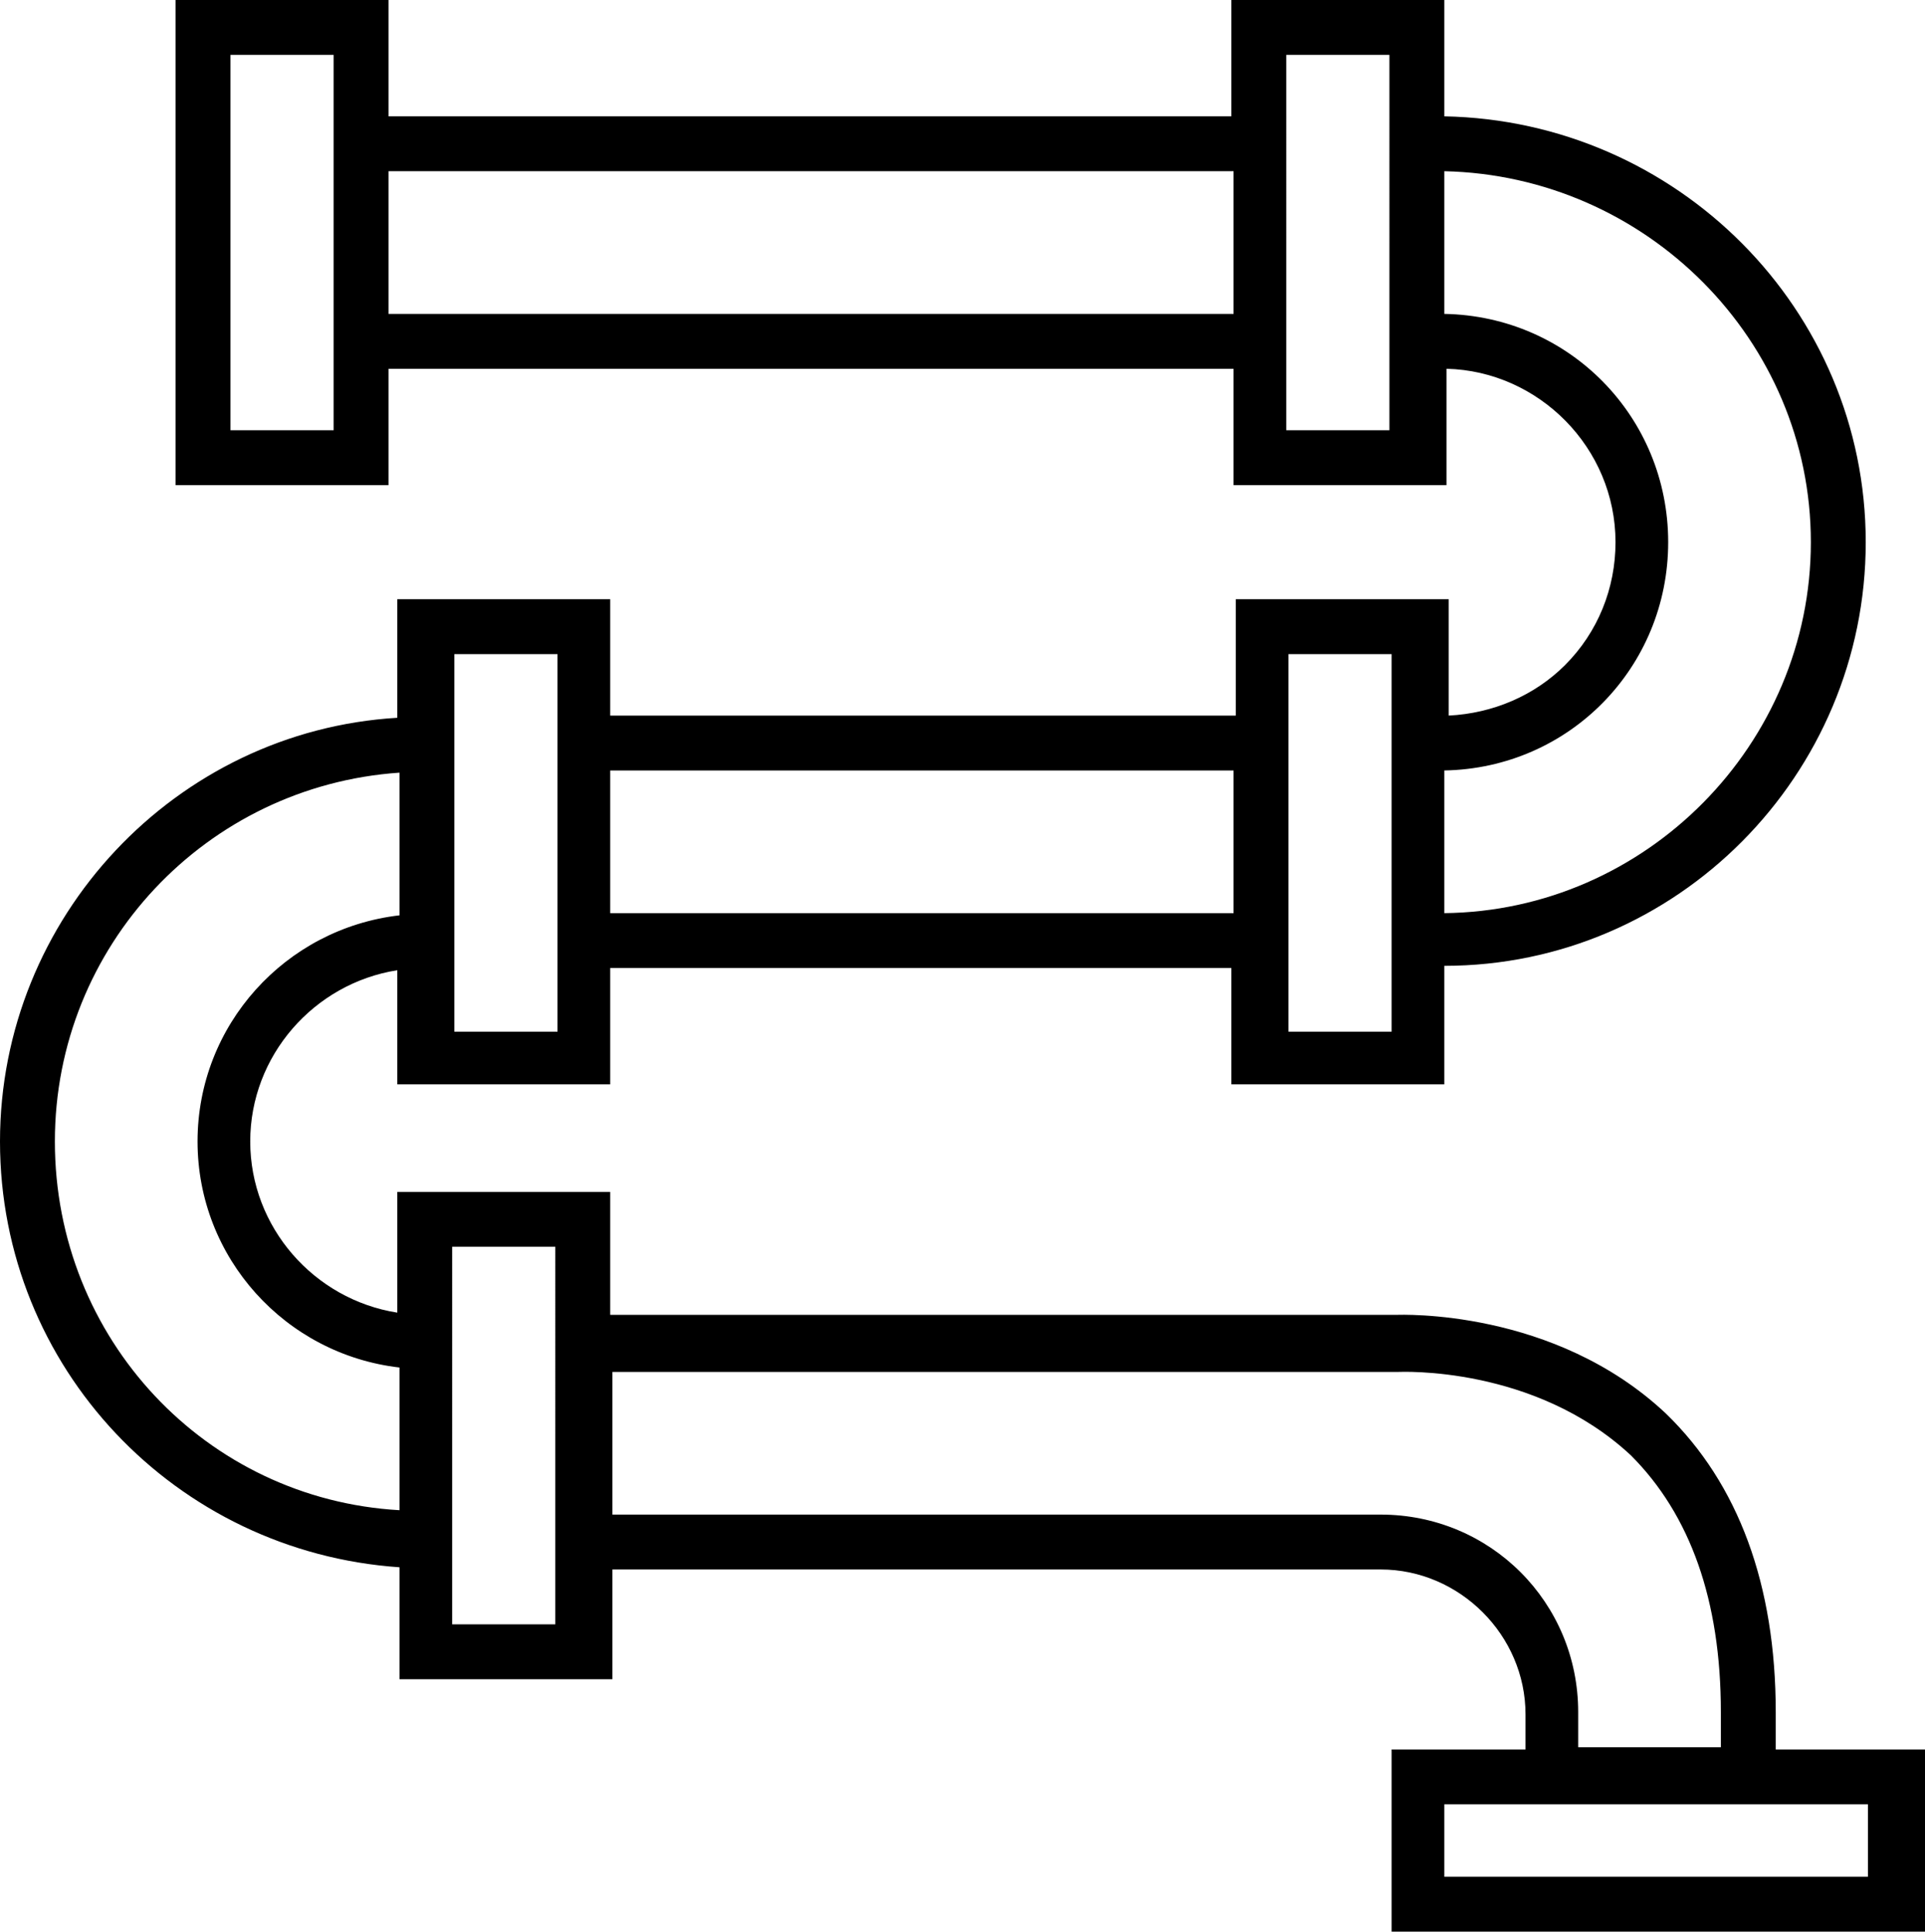 <?xml version="1.0" encoding="utf-8"?>
<!-- Generator: Adobe Illustrator 23.0.0, SVG Export Plug-In . SVG Version: 6.00 Build 0)  -->
<svg version="1.1" id="Layer_1" xmlns="http://www.w3.org/2000/svg" xmlns:xlink="http://www.w3.org/1999/xlink" x="0px" y="0px"
	 viewBox="0 0 87.7 88" style="enable-background:new 0 0 87.7 88;" xml:space="preserve">
<path d="M80.9,79.6V78c0-5.8-1.7-10.4-5-13.6c-5.1-4.8-12.1-4.5-12.3-4.5H27.8v-5.6h-9.7v5.5c-3.8-0.6-6.7-3.9-6.7-7.8
	c0-3.9,2.9-7.2,6.7-7.8v5.2h9.7v-5.3h28.3v5.3h9.7v-5.4C76.4,44,85,35.3,85,24.7S76.4,5.5,65.8,5.3V0h-9.7v5.3H17.7V0H8v22.1h9.7
	v-5.3h38.5v5.3h9.7v-5.3c4.2,0.1,7.7,3.6,7.7,7.9c0,2.1-0.8,4.1-2.3,5.6c-1.4,1.4-3.3,2.2-5.3,2.3v-5.3h-9.7v5.3H27.8v-5.3h-9.7v5.4
	C8,33.3,0,41.8,0,52c0,10.3,8,18.7,18.2,19.4v5.1h9.7v-5h35c3.6,0,6.6,3,6.6,6.6v1.6h-6.1V88h24.3v-8.3H80.9z M15.2,19.6h-4.7V2.5
	h4.7V19.6z M17.7,14.3V7.8h38.5v6.5H17.7z M63.3,19.6h-4.7V2.5h4.7V19.6z M76,24.7c0-5.7-4.5-10.3-10.2-10.4V7.8
	C75,8,82.5,15.5,82.5,24.7S75,41.5,65.8,41.6v-6.5C71.5,35,76,30.4,76,24.7z M58.7,29.8h4.7V47h-4.7V29.8z M56.2,35.1v6.5H27.8v-6.5
	H56.2z M20.7,29.8h4.7V47h-4.7V29.8z M2.5,52c0-8.9,6.9-16.2,15.7-16.8v6.5C13,42.3,9,46.7,9,52c0,5.3,4,9.7,9.2,10.3v6.5
	C9.4,68.3,2.5,61,2.5,52z M25.3,74h-4.7V56.8h4.7V74z M62.9,69h-35v-6.5l35.8,0c0.1,0,6.2-0.3,10.6,3.8C77,69,78.4,72.9,78.4,78v1.6
	h-6.5V78C71.9,73,67.9,69,62.9,69z M85.2,85.5H65.8v-3.3h19.3V85.5z"/>
</svg>
